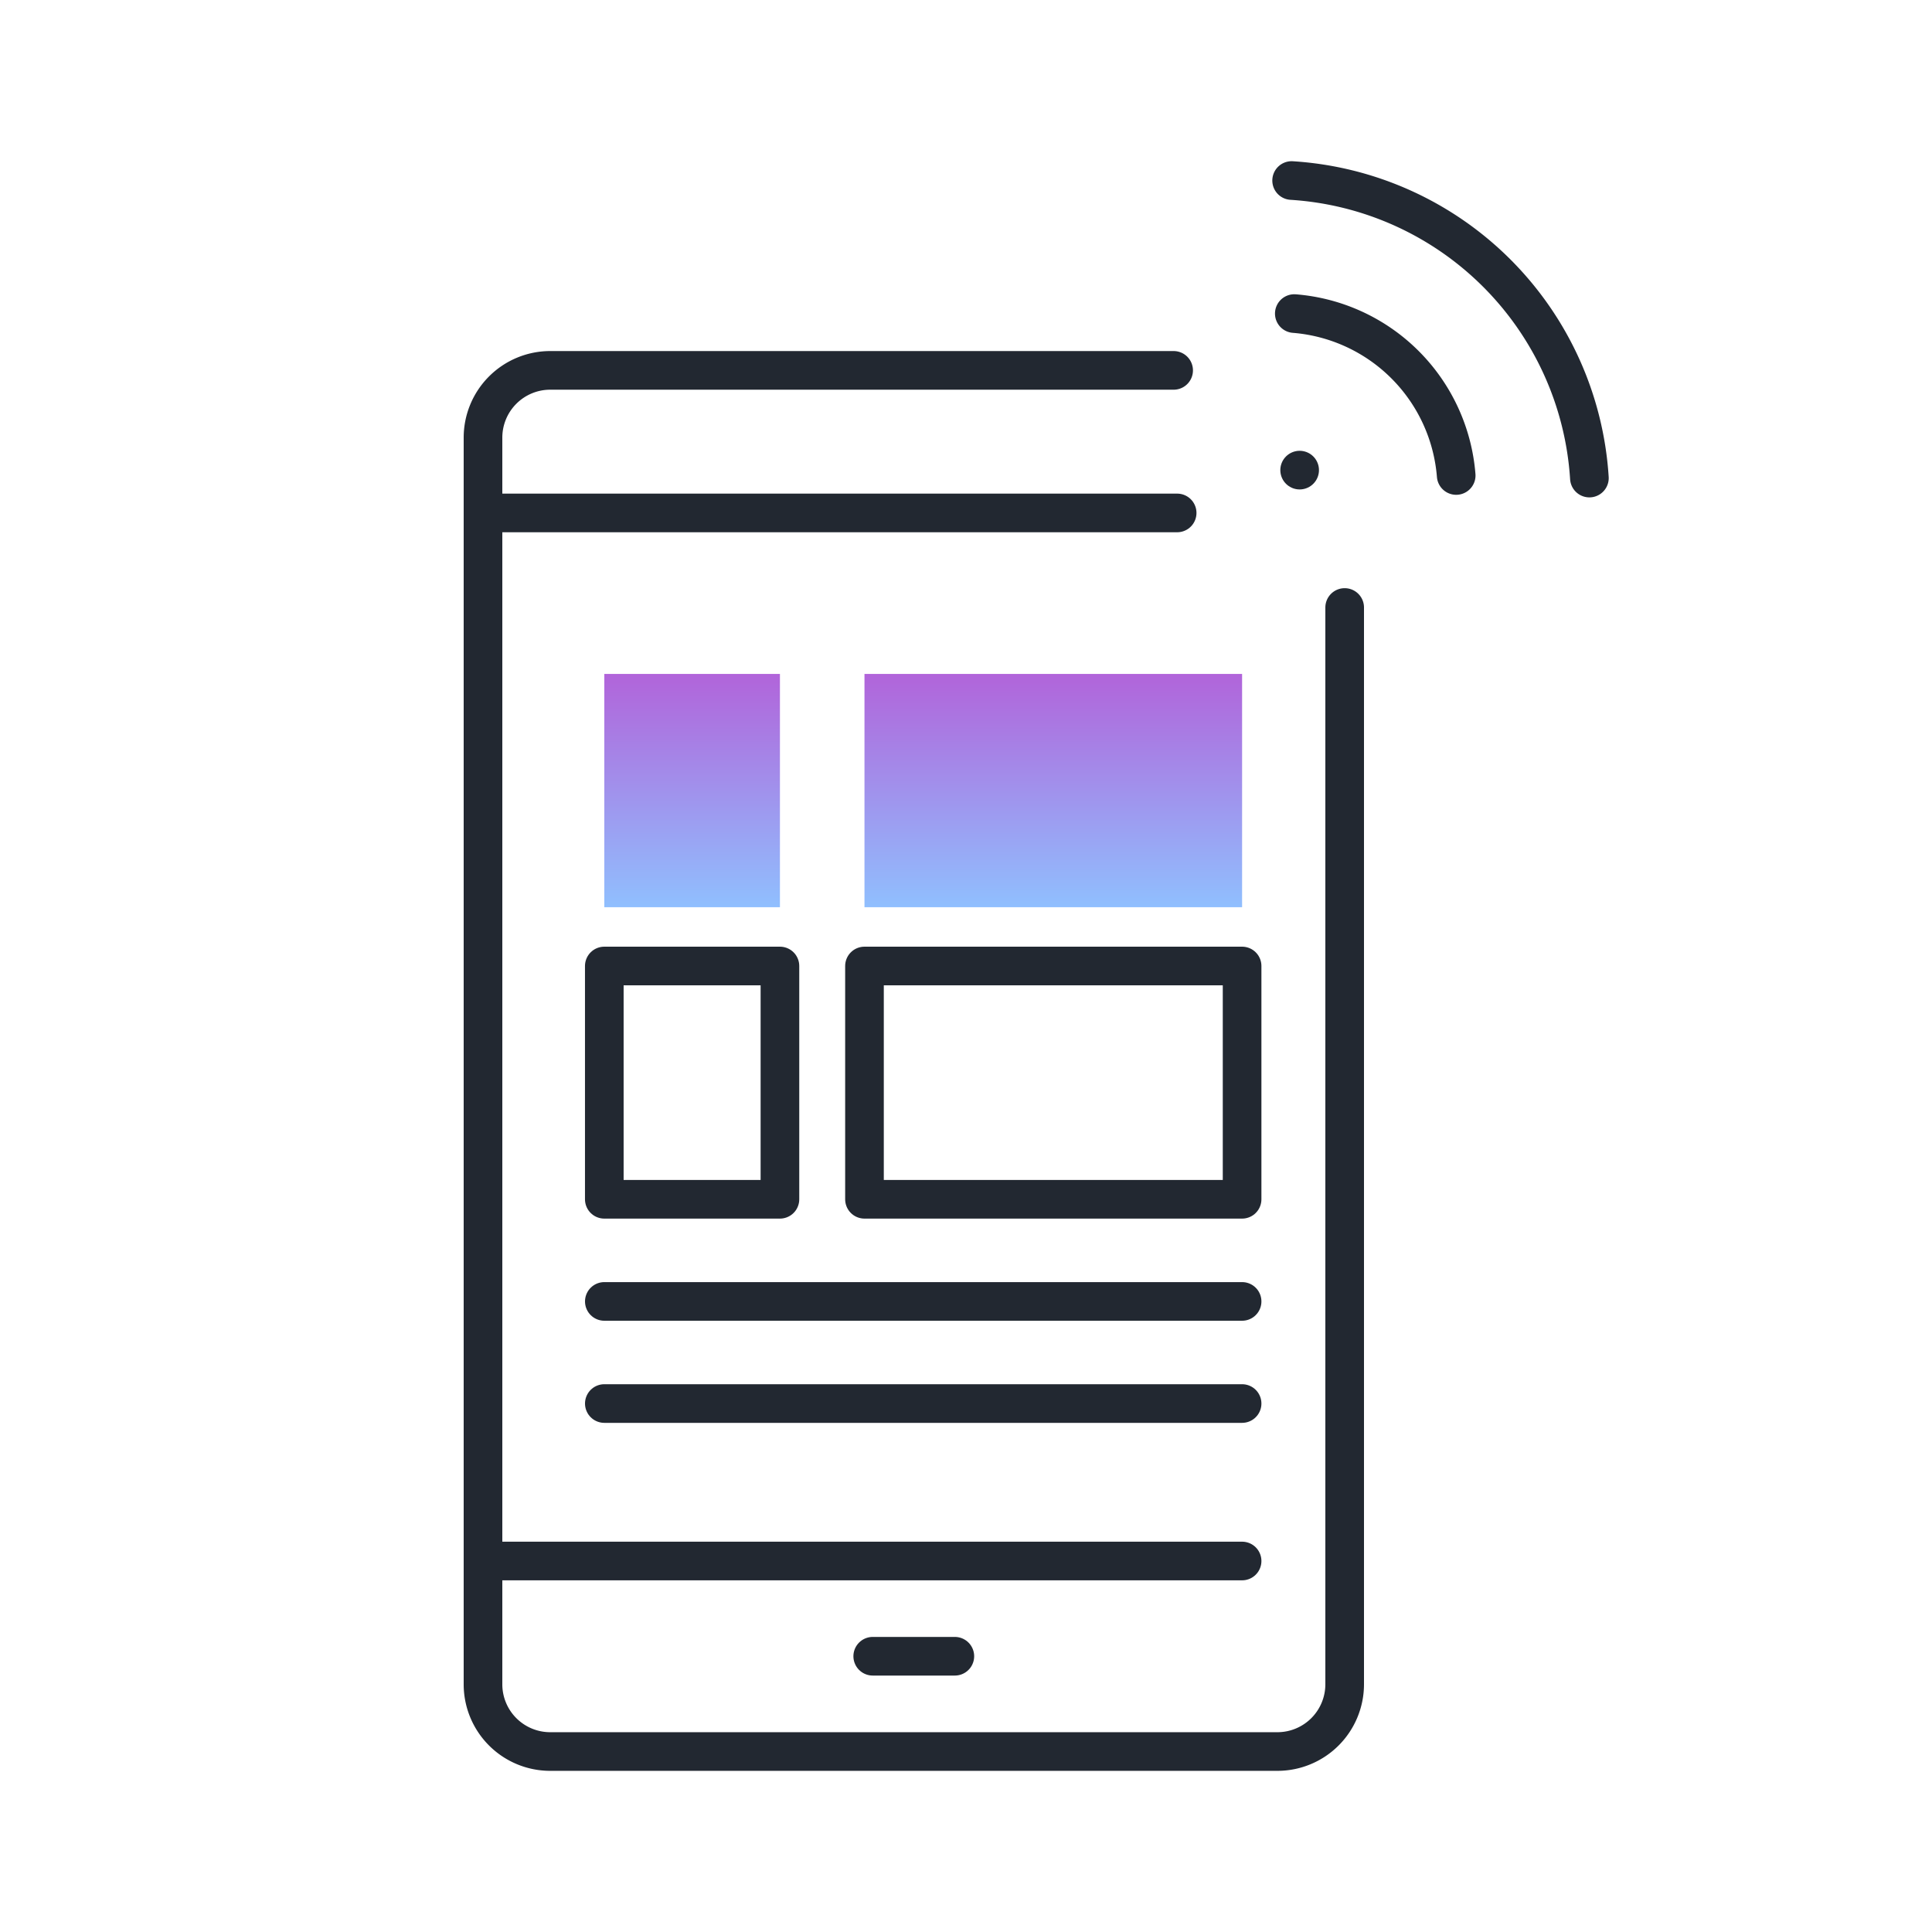 <?xml version="1.0" encoding="UTF-8"?> <svg xmlns="http://www.w3.org/2000/svg" xmlns:xlink="http://www.w3.org/1999/xlink" width="75" height="75" viewBox="0 0 75 75"><defs><clipPath id="clip-path"><rect id="Rectangle_10220" data-name="Rectangle 10220" width="75" height="75" transform="translate(4648 -5942)" fill="#0a4c80"></rect></clipPath><clipPath id="clip-path-2"><rect id="Rectangle_10276" data-name="Rectangle 10276" width="44.445" height="62.484" transform="translate(0 0)" fill="none"></rect></clipPath><linearGradient id="linear-gradient" x1="0.5" x2="0.5" y2="1" gradientUnits="objectBoundingBox"><stop offset="0" stop-color="#b164da"></stop><stop offset="1" stop-color="#90bffe"></stop></linearGradient></defs><g id="icon-access-analytics-dashboard" transform="translate(-4648 5942)" clip-path="url(#clip-path)"><g id="Group_6563" data-name="Group 6563" transform="translate(4666 -5935.742)"><g id="Group_6562" data-name="Group 6562" clip-path="url(#clip-path-2)"><path id="Path_14104" data-name="Path 14104" d="M32.245,5.915A6.852,6.852,0,0,1,38.529,12.2" fill="none" stroke="#222831" stroke-linecap="round" stroke-linejoin="round" stroke-width="1.5"></path><path id="Path_14105" data-name="Path 14105" d="M32.141.75A12.358,12.358,0,0,1,43.7,12.3" fill="none" stroke="#222831" stroke-linecap="round" stroke-linejoin="round" stroke-width="1.5"></path><line id="Line_979" data-name="Line 979" transform="translate(32.452 11.992)" fill="none" stroke="#222831" stroke-linecap="round" stroke-linejoin="round" stroke-width="1.5"></line><path id="Path_14106" data-name="Path 14106" d="M34.2,17.325v41.8a2.612,2.612,0,0,1-2.611,2.611H3.36A2.61,2.61,0,0,1,.75,59.124V10.731A2.611,2.611,0,0,1,3.36,8.12h24.2" fill="none" stroke="#222831" stroke-linecap="round" stroke-linejoin="round" stroke-width="1.5"></path><line id="Line_980" data-name="Line 980" x2="26.375" transform="translate(1.322 13.654)" fill="none" stroke="#222831" stroke-linecap="round" stroke-linejoin="round" stroke-width="1.5"></line><line id="Line_981" data-name="Line 981" x2="29.319" transform="translate(0.899 54.34)" fill="none" stroke="#222831" stroke-linecap="round" stroke-linejoin="round" stroke-width="1.5"></line><line id="Line_982" data-name="Line 982" x2="3.188" transform="translate(15.879 58.037)" fill="none" stroke="#222831" stroke-linecap="round" stroke-linejoin="round" stroke-width="1.5"></line><rect id="Rectangle_10272" data-name="Rectangle 10272" width="6.818" height="9.056" transform="translate(5.459 19.904)" fill="url(#linear-gradient)"></rect><rect id="Rectangle_10273" data-name="Rectangle 10273" width="14.659" height="9.056" transform="translate(15.559 19.904)" fill="url(#linear-gradient)"></rect><rect id="Rectangle_10274" data-name="Rectangle 10274" width="6.818" height="9.056" transform="translate(5.459 31.242)" fill="none" stroke="#222831" stroke-linecap="round" stroke-linejoin="round" stroke-width="1.5"></rect><rect id="Rectangle_10275" data-name="Rectangle 10275" width="14.659" height="9.056" transform="translate(15.559 31.242)" fill="none" stroke="#222831" stroke-linecap="round" stroke-linejoin="round" stroke-width="1.5"></rect><line id="Line_983" data-name="Line 983" x2="24.758" transform="translate(5.46 44.263)" fill="none" stroke="#222831" stroke-linecap="round" stroke-linejoin="round" stroke-width="1.5"></line><line id="Line_984" data-name="Line 984" x2="24.758" transform="translate(5.46 48.227)" fill="none" stroke="#222831" stroke-linecap="round" stroke-linejoin="round" stroke-width="1.5"></line></g></g></g></svg> 